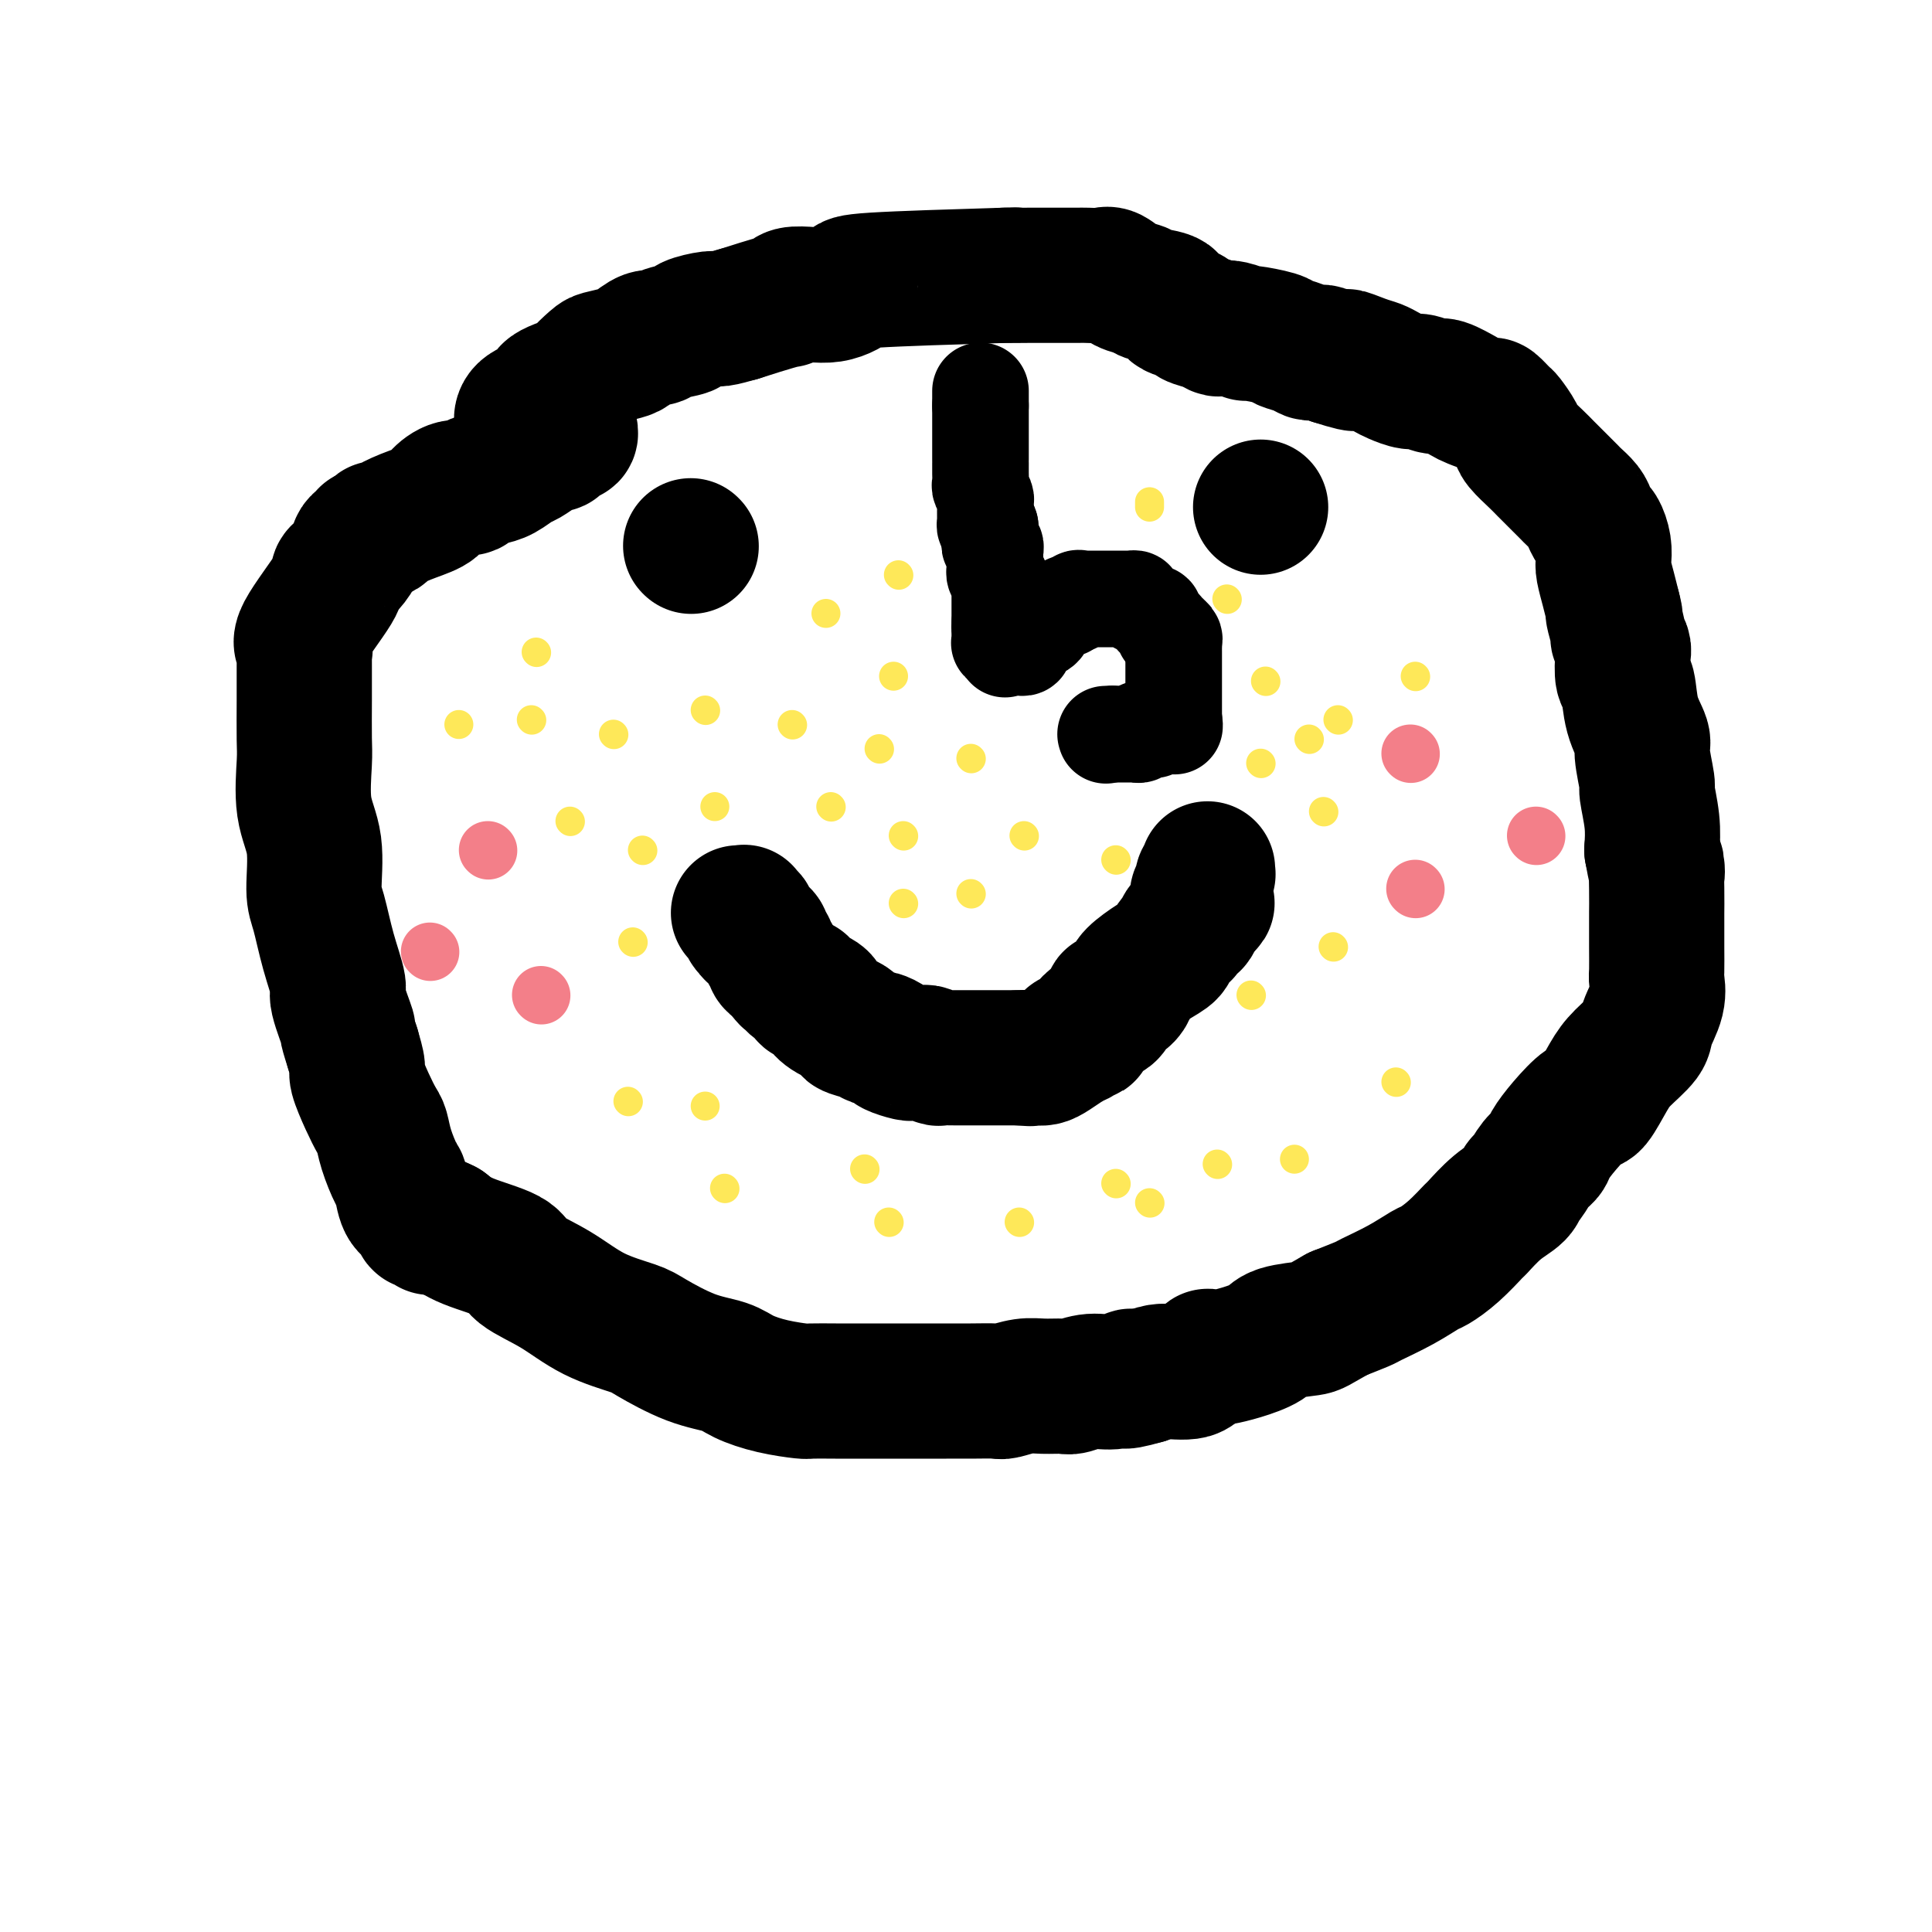 <svg viewBox='0 0 400 400' version='1.1' xmlns='http://www.w3.org/2000/svg' xmlns:xlink='http://www.w3.org/1999/xlink'><g fill='none' stroke='#000000' stroke-width='28' stroke-linecap='round' stroke-linejoin='round'><path d='M108,90c-0.000,0.122 -0.000,0.244 0,0c0.000,-0.244 0.000,-0.854 0,-1c-0.000,-0.146 -0.000,0.171 0,0c0.000,-0.171 0.000,-0.829 0,-1c-0.000,-0.171 -0.000,0.144 0,0c0.000,-0.144 0.001,-0.749 0,-1c-0.001,-0.251 -0.005,-0.150 0,0c0.005,0.150 0.020,0.348 0,0c-0.020,-0.348 -0.075,-1.243 1,-2c1.075,-0.757 3.279,-1.376 4,-2c0.721,-0.624 -0.041,-1.252 1,-2c1.041,-0.748 3.886,-1.615 5,-2c1.114,-0.385 0.496,-0.287 1,-1c0.504,-0.713 2.131,-2.237 3,-3c0.869,-0.763 0.982,-0.764 2,-1c1.018,-0.236 2.942,-0.707 4,-1c1.058,-0.293 1.251,-0.407 2,-1c0.749,-0.593 2.053,-1.664 3,-2c0.947,-0.336 1.535,0.064 2,0c0.465,-0.064 0.805,-0.591 2,-1c1.195,-0.409 3.246,-0.701 4,-1c0.754,-0.299 0.212,-0.606 1,-1c0.788,-0.394 2.904,-0.875 4,-1c1.096,-0.125 1.170,0.107 2,0c0.830,-0.107 2.415,-0.554 4,-1'/><path d='M153,65c6.906,-2.228 9.172,-2.797 10,-3c0.828,-0.203 0.220,-0.041 0,0c-0.220,0.041 -0.050,-0.041 0,0c0.050,0.041 -0.019,0.204 0,0c0.019,-0.204 0.125,-0.776 1,-1c0.875,-0.224 2.520,-0.102 4,0c1.480,0.102 2.794,0.182 4,0c1.206,-0.182 2.303,-0.626 3,-1c0.697,-0.374 0.995,-0.678 1,-1c0.005,-0.322 -0.284,-0.664 5,-1c5.284,-0.336 16.142,-0.668 27,-1'/><path d='M208,57c4.176,-0.155 1.116,-0.041 1,0c-0.116,0.041 2.711,0.011 4,0c1.289,-0.011 1.040,-0.003 2,0c0.960,0.003 3.129,0.001 4,0c0.871,-0.001 0.445,-0.002 1,0c0.555,0.002 2.091,0.007 3,0c0.909,-0.007 1.193,-0.027 2,0c0.807,0.027 2.139,0.102 3,0c0.861,-0.102 1.251,-0.379 2,0c0.749,0.379 1.858,1.415 3,2c1.142,0.585 2.317,0.720 3,1c0.683,0.280 0.874,0.705 2,1c1.126,0.295 3.187,0.460 4,1c0.813,0.540 0.379,1.455 1,2c0.621,0.545 2.299,0.721 3,1c0.701,0.279 0.427,0.662 1,1c0.573,0.338 1.993,0.630 3,1c1.007,0.370 1.600,0.816 2,1c0.400,0.184 0.608,0.105 1,0c0.392,-0.105 0.968,-0.235 2,0c1.032,0.235 2.521,0.836 3,1c0.479,0.164 -0.051,-0.110 1,0c1.051,0.110 3.682,0.604 5,1c1.318,0.396 1.323,0.695 2,1c0.677,0.305 2.026,0.617 3,1c0.974,0.383 1.573,0.837 2,1c0.427,0.163 0.681,0.033 1,0c0.319,-0.033 0.701,0.030 1,0c0.299,-0.030 0.514,-0.151 1,0c0.486,0.151 1.243,0.576 2,1'/><path d='M276,74c7.965,2.582 3.876,0.537 3,0c-0.876,-0.537 1.460,0.435 3,1c1.540,0.565 2.284,0.725 3,1c0.716,0.275 1.403,0.666 2,1c0.597,0.334 1.102,0.609 2,1c0.898,0.391 2.188,0.896 3,1c0.812,0.104 1.147,-0.194 2,0c0.853,0.194 2.225,0.879 3,1c0.775,0.121 0.952,-0.323 2,0c1.048,0.323 2.967,1.414 4,2c1.033,0.586 1.179,0.666 2,1c0.821,0.334 2.318,0.923 3,1c0.682,0.077 0.548,-0.356 1,0c0.452,0.356 1.490,1.503 2,2c0.510,0.497 0.492,0.345 1,1c0.508,0.655 1.543,2.118 2,3c0.457,0.882 0.336,1.182 1,2c0.664,0.818 2.113,2.155 3,3c0.887,0.845 1.211,1.199 2,2c0.789,0.801 2.043,2.048 3,3c0.957,0.952 1.619,1.607 2,2c0.381,0.393 0.483,0.523 1,1c0.517,0.477 1.449,1.299 2,2c0.551,0.701 0.722,1.280 1,2c0.278,0.720 0.662,1.581 1,2c0.338,0.419 0.629,0.397 1,1c0.371,0.603 0.820,1.830 1,3c0.180,1.170 0.089,2.283 0,3c-0.089,0.717 -0.178,1.039 0,2c0.178,0.961 0.622,2.560 1,4c0.378,1.440 0.689,2.720 1,4'/><path d='M334,126c0.863,3.241 0.021,0.844 0,1c-0.021,0.156 0.778,2.865 1,4c0.222,1.135 -0.133,0.695 0,1c0.133,0.305 0.755,1.353 1,2c0.245,0.647 0.112,0.891 0,2c-0.112,1.109 -0.203,3.084 0,4c0.203,0.916 0.699,0.775 1,2c0.301,1.225 0.405,3.816 1,6c0.595,2.184 1.680,3.962 2,5c0.320,1.038 -0.124,1.336 0,3c0.124,1.664 0.817,4.693 1,6c0.183,1.307 -0.143,0.890 0,2c0.143,1.110 0.755,3.746 1,6c0.245,2.254 0.122,4.127 0,6'/><path d='M342,176c1.464,8.188 1.124,3.658 1,3c-0.124,-0.658 -0.033,2.555 0,5c0.033,2.445 0.008,4.120 0,5c-0.008,0.880 -0.000,0.964 0,2c0.000,1.036 -0.007,3.022 0,5c0.007,1.978 0.030,3.946 0,5c-0.030,1.054 -0.112,1.195 0,2c0.112,0.805 0.417,2.275 0,4c-0.417,1.725 -1.558,3.707 -2,5c-0.442,1.293 -0.186,1.899 -1,3c-0.814,1.101 -2.700,2.699 -4,4c-1.300,1.301 -2.016,2.306 -3,4c-0.984,1.694 -2.238,4.078 -3,5c-0.762,0.922 -1.033,0.381 -2,1c-0.967,0.619 -2.630,2.397 -4,4c-1.370,1.603 -2.448,3.031 -3,4c-0.552,0.969 -0.580,1.481 -1,2c-0.420,0.519 -1.234,1.046 -2,2c-0.766,0.954 -1.484,2.333 -2,3c-0.516,0.667 -0.829,0.620 -1,1c-0.171,0.380 -0.201,1.186 -1,2c-0.799,0.814 -2.368,1.637 -4,3c-1.632,1.363 -3.327,3.267 -4,4c-0.673,0.733 -0.323,0.296 -1,1c-0.677,0.704 -2.381,2.549 -4,4c-1.619,1.451 -3.152,2.506 -4,3c-0.848,0.494 -1.012,0.425 -2,1c-0.988,0.575 -2.801,1.793 -5,3c-2.199,1.207 -4.784,2.402 -6,3c-1.216,0.598 -1.062,0.599 -2,1c-0.938,0.401 -2.969,1.200 -5,2'/><path d='M277,272c-4.739,2.655 -4.587,2.792 -6,3c-1.413,0.208 -4.392,0.486 -6,1c-1.608,0.514 -1.847,1.262 -3,2c-1.153,0.738 -3.222,1.466 -5,2c-1.778,0.534 -3.265,0.876 -4,1c-0.735,0.124 -0.717,0.032 -1,0c-0.283,-0.032 -0.867,-0.002 -1,0c-0.133,0.002 0.183,-0.024 0,0c-0.183,0.024 -0.867,0.098 -1,0c-0.133,-0.098 0.285,-0.367 0,0c-0.285,0.367 -1.272,1.369 -2,2c-0.728,0.631 -1.195,0.891 -2,1c-0.805,0.109 -1.947,0.068 -3,0c-1.053,-0.068 -2.015,-0.162 -3,0c-0.985,0.162 -1.992,0.581 -3,1'/><path d='M237,285c-6.751,1.946 -3.627,0.311 -3,0c0.627,-0.311 -1.241,0.702 -3,1c-1.759,0.298 -3.407,-0.117 -5,0c-1.593,0.117 -3.131,0.767 -4,1c-0.869,0.233 -1.070,0.048 -2,0c-0.930,-0.048 -2.589,0.040 -4,0c-1.411,-0.040 -2.574,-0.207 -4,0c-1.426,0.207 -3.114,0.787 -4,1c-0.886,0.213 -0.971,0.057 -2,0c-1.029,-0.057 -3.004,-0.015 -5,0c-1.996,0.015 -4.013,0.004 -5,0c-0.987,-0.004 -0.945,-0.001 -2,0c-1.055,0.001 -3.207,0.000 -5,0c-1.793,-0.000 -3.227,-0.000 -4,0c-0.773,0.000 -0.886,0.001 -2,0c-1.114,-0.001 -3.230,-0.002 -5,0c-1.770,0.002 -3.194,0.009 -5,0c-1.806,-0.009 -3.993,-0.033 -5,0c-1.007,0.033 -0.835,0.124 -2,0c-1.165,-0.124 -3.667,-0.464 -6,-1c-2.333,-0.536 -4.497,-1.270 -6,-2c-1.503,-0.730 -2.346,-1.457 -4,-2c-1.654,-0.543 -4.119,-0.903 -7,-2c-2.881,-1.097 -6.177,-2.930 -8,-4c-1.823,-1.070 -2.174,-1.378 -4,-2c-1.826,-0.622 -5.128,-1.559 -8,-3c-2.872,-1.441 -5.314,-3.386 -8,-5c-2.686,-1.614 -5.617,-2.897 -7,-4c-1.383,-1.103 -1.219,-2.028 -3,-3c-1.781,-0.972 -5.509,-1.992 -8,-3c-2.491,-1.008 -3.746,-2.004 -5,-3'/><path d='M92,254c-5.428,-2.716 -3.500,-0.507 -3,0c0.500,0.507 -0.430,-0.687 -1,-1c-0.570,-0.313 -0.782,0.256 -1,0c-0.218,-0.256 -0.443,-1.338 -1,-2c-0.557,-0.662 -1.445,-0.905 -2,-2c-0.555,-1.095 -0.778,-3.040 -1,-4c-0.222,-0.960 -0.443,-0.933 -1,-2c-0.557,-1.067 -1.449,-3.228 -2,-5c-0.551,-1.772 -0.760,-3.155 -1,-4c-0.240,-0.845 -0.512,-1.152 -1,-2c-0.488,-0.848 -1.193,-2.238 -2,-4c-0.807,-1.762 -1.717,-3.898 -2,-5c-0.283,-1.102 0.062,-1.172 0,-2c-0.062,-0.828 -0.531,-2.414 -1,-4'/><path d='M73,217c-1.800,-5.519 -0.800,-3.316 -1,-4c-0.200,-0.684 -1.599,-4.254 -2,-6c-0.401,-1.746 0.196,-1.669 0,-3c-0.196,-1.331 -1.184,-4.070 -2,-7c-0.816,-2.930 -1.458,-6.052 -2,-8c-0.542,-1.948 -0.982,-2.723 -1,-5c-0.018,-2.277 0.388,-6.058 0,-9c-0.388,-2.942 -1.568,-5.047 -2,-8c-0.432,-2.953 -0.116,-6.754 0,-9c0.116,-2.246 0.031,-2.935 0,-5c-0.031,-2.065 -0.008,-5.505 0,-8c0.008,-2.495 0.002,-4.045 0,-5c-0.002,-0.955 0.001,-1.317 0,-2c-0.001,-0.683 -0.006,-1.689 0,-2c0.006,-0.311 0.024,0.071 0,0c-0.024,-0.071 -0.089,-0.596 0,-1c0.089,-0.404 0.330,-0.687 0,-1c-0.330,-0.313 -1.233,-0.655 0,-3c1.233,-2.345 4.603,-6.694 6,-9c1.397,-2.306 0.822,-2.569 1,-3c0.178,-0.431 1.109,-1.028 2,-2c0.891,-0.972 1.742,-2.317 2,-3c0.258,-0.683 -0.075,-0.705 0,-1c0.075,-0.295 0.560,-0.864 1,-1c0.440,-0.136 0.836,0.160 1,0c0.164,-0.160 0.096,-0.775 0,-1c-0.096,-0.225 -0.222,-0.060 0,0c0.222,0.060 0.790,0.016 1,0c0.210,-0.016 0.060,-0.005 0,0c-0.060,0.005 -0.030,0.002 0,0'/><path d='M77,111c2.197,-3.108 0.690,-0.877 0,0c-0.690,0.877 -0.564,0.401 0,0c0.564,-0.401 1.564,-0.726 2,-1c0.436,-0.274 0.307,-0.498 1,-1c0.693,-0.502 2.207,-1.282 4,-2c1.793,-0.718 3.865,-1.372 5,-2c1.135,-0.628 1.332,-1.229 2,-2c0.668,-0.771 1.806,-1.711 3,-2c1.194,-0.289 2.445,0.073 3,0c0.555,-0.073 0.413,-0.582 1,-1c0.587,-0.418 1.904,-0.745 3,-1c1.096,-0.255 1.971,-0.436 3,-1c1.029,-0.564 2.212,-1.509 3,-2c0.788,-0.491 1.180,-0.527 2,-1c0.820,-0.473 2.066,-1.384 3,-2c0.934,-0.616 1.556,-0.936 2,-1c0.444,-0.064 0.711,0.127 1,0c0.289,-0.127 0.599,-0.574 1,-1c0.401,-0.426 0.892,-0.832 1,-1c0.108,-0.168 -0.167,-0.097 0,0c0.167,0.097 0.777,0.222 1,0c0.223,-0.222 0.060,-0.791 0,-1c-0.060,-0.209 -0.017,-0.060 0,0c0.017,0.060 0.009,0.030 0,0'/><path d='M143,113c0.000,0.000 0.100,0.100 0.1,0.1'/><path d='M261,105c0.000,0.000 0.000,0.000 0,0c0.000,0.000 0.000,0.000 0,0c0.000,0.000 0.000,0.000 0,0c0.000,0.000 0.000,0.000 0,0c0.000,0.000 0.000,0.000 0,0'/><path d='M153,189c0.030,0.000 0.061,0.000 0,0c-0.061,-0.000 -0.212,-0.001 0,0c0.212,0.001 0.788,0.004 1,0c0.212,-0.004 0.061,-0.016 0,0c-0.061,0.016 -0.030,0.060 0,0c0.030,-0.060 0.060,-0.222 0,0c-0.060,0.222 -0.208,0.829 0,1c0.208,0.171 0.774,-0.094 1,0c0.226,0.094 0.112,0.547 0,1c-0.112,0.453 -0.222,0.906 0,1c0.222,0.094 0.776,-0.172 1,0c0.224,0.172 0.117,0.781 0,1c-0.117,0.219 -0.243,0.048 0,0c0.243,-0.048 0.854,0.029 1,0c0.146,-0.029 -0.172,-0.162 0,0c0.172,0.162 0.835,0.621 1,1c0.165,0.379 -0.167,0.679 0,1c0.167,0.321 0.832,0.663 1,1c0.168,0.337 -0.162,0.668 0,1c0.162,0.332 0.817,0.666 1,1c0.183,0.334 -0.104,0.667 0,1c0.104,0.333 0.601,0.667 1,1c0.399,0.333 0.699,0.667 1,1'/><path d='M162,201c1.648,2.118 1.268,1.412 1,1c-0.268,-0.412 -0.424,-0.532 0,0c0.424,0.532 1.428,1.715 2,2c0.572,0.285 0.713,-0.328 1,0c0.287,0.328 0.721,1.596 1,2c0.279,0.404 0.402,-0.057 1,0c0.598,0.057 1.671,0.631 2,1c0.329,0.369 -0.084,0.532 0,1c0.084,0.468 0.667,1.240 2,2c1.333,0.760 3.417,1.509 4,2c0.583,0.491 -0.334,0.723 0,1c0.334,0.277 1.919,0.599 3,1c1.081,0.401 1.659,0.882 2,1c0.341,0.118 0.444,-0.126 1,0c0.556,0.126 1.563,0.622 2,1c0.437,0.378 0.302,0.637 1,1c0.698,0.363 2.227,0.828 3,1c0.773,0.172 0.788,0.050 1,0c0.212,-0.050 0.619,-0.027 1,0c0.381,0.027 0.735,0.060 1,0c0.265,-0.060 0.440,-0.212 1,0c0.560,0.212 1.504,0.789 2,1c0.496,0.211 0.543,0.057 1,0c0.457,-0.057 1.325,-0.015 2,0c0.675,0.015 1.157,0.004 2,0c0.843,-0.004 2.047,-0.001 3,0c0.953,0.001 1.656,0.000 2,0c0.344,-0.000 0.329,-0.000 1,0c0.671,0.000 2.027,0.000 3,0c0.973,-0.000 1.564,-0.000 2,0c0.436,0.000 0.718,0.000 1,0'/><path d='M211,219c4.155,0.311 1.541,0.090 1,0c-0.541,-0.090 0.989,-0.047 2,0c1.011,0.047 1.503,0.100 2,0c0.497,-0.100 0.998,-0.351 2,-1c1.002,-0.649 2.506,-1.694 3,-2c0.494,-0.306 -0.021,0.129 0,0c0.021,-0.129 0.579,-0.821 1,-1c0.421,-0.179 0.707,0.156 1,0c0.293,-0.156 0.594,-0.802 1,-1c0.406,-0.198 0.917,0.053 1,0c0.083,-0.053 -0.261,-0.408 0,-1c0.261,-0.592 1.127,-1.420 2,-2c0.873,-0.580 1.753,-0.911 2,-1c0.247,-0.089 -0.137,0.065 0,0c0.137,-0.065 0.797,-0.349 1,-1c0.203,-0.651 -0.050,-1.668 0,-2c0.050,-0.332 0.404,0.020 1,0c0.596,-0.020 1.435,-0.414 2,-1c0.565,-0.586 0.857,-1.364 1,-2c0.143,-0.636 0.137,-1.131 1,-2c0.863,-0.869 2.595,-2.114 4,-3c1.405,-0.886 2.482,-1.414 3,-2c0.518,-0.586 0.476,-1.232 1,-2c0.524,-0.768 1.612,-1.659 2,-2c0.388,-0.341 0.075,-0.133 0,0c-0.075,0.133 0.088,0.190 0,0c-0.088,-0.190 -0.426,-0.628 0,-1c0.426,-0.372 1.615,-0.677 2,-1c0.385,-0.323 -0.033,-0.664 0,-1c0.033,-0.336 0.516,-0.668 1,-1'/><path d='M248,189c3.713,-3.895 0.995,-1.134 0,0c-0.995,1.134 -0.268,0.641 0,0c0.268,-0.641 0.075,-1.429 0,-2c-0.075,-0.571 -0.034,-0.924 0,-1c0.034,-0.076 0.062,0.124 0,0c-0.062,-0.124 -0.213,-0.573 0,-1c0.213,-0.427 0.789,-0.833 1,-1c0.211,-0.167 0.057,-0.097 0,0c-0.057,0.097 -0.016,0.219 0,0c0.016,-0.219 0.008,-0.781 0,-1c-0.008,-0.219 -0.016,-0.096 0,0c0.016,0.096 0.057,0.166 0,0c-0.057,-0.166 -0.211,-0.566 0,-1c0.211,-0.434 0.789,-0.901 1,-1c0.211,-0.099 0.057,0.170 0,0c-0.057,-0.170 -0.015,-0.777 0,-1c0.015,-0.223 0.004,-0.060 0,0c-0.004,0.060 -0.001,0.016 0,0c0.001,-0.016 0.000,-0.005 0,0c-0.000,0.005 -0.000,0.002 0,0'/></g>
<g fill='none' stroke='#F37F89' stroke-width='12' stroke-linecap='round' stroke-linejoin='round'><path d='M292,156c0.000,0.000 0.100,0.100 0.1,0.1'/><path d='M293,184c0.000,0.000 0.100,0.100 0.1,0.1'/><path d='M318,173c0.000,0.000 0.100,0.100 0.1,0.1'/><path d='M101,176c0.000,0.000 0.100,0.100 0.1,0.1'/><path d='M112,206c0.000,0.000 0.100,0.100 0.1,0.1'/><path d='M89,197c0.000,0.000 0.100,0.100 0.1,0.1'/></g>
<g fill='none' stroke='#000000' stroke-width='20' stroke-linecap='round' stroke-linejoin='round'><path d='M203,81c0.000,0.022 0.000,0.044 0,0c0.000,-0.044 0.000,-0.155 0,0c0.000,0.155 0.000,0.577 0,1c0.000,0.423 -0.000,0.848 0,1c0.000,0.152 0.000,0.030 0,0c-0.000,-0.030 -0.000,0.030 0,0c0.000,-0.030 0.000,-0.152 0,0c0.000,0.152 0.000,0.576 0,1'/><path d='M203,84c0.000,0.703 0.000,0.959 0,1c-0.000,0.041 -0.000,-0.133 0,0c0.000,0.133 0.000,0.572 0,1c-0.000,0.428 -0.000,0.846 0,1c0.000,0.154 0.000,0.044 0,0c-0.000,-0.044 -0.000,-0.023 0,0c0.000,0.023 0.000,0.049 0,0c-0.000,-0.049 -0.000,-0.171 0,0c0.000,0.171 0.000,0.637 0,1c-0.000,0.363 -0.000,0.623 0,1c0.000,0.377 0.000,0.871 0,1c-0.000,0.129 -0.000,-0.107 0,0c0.000,0.107 0.000,0.557 0,1c-0.000,0.443 -0.000,0.879 0,1c0.000,0.121 0.000,-0.074 0,0c-0.000,0.074 -0.000,0.418 0,1c0.000,0.582 0.000,1.403 0,2c-0.000,0.597 -0.001,0.971 0,1c0.001,0.029 0.004,-0.287 0,0c-0.004,0.287 -0.015,1.176 0,2c0.015,0.824 0.057,1.583 0,2c-0.057,0.417 -0.211,0.493 0,1c0.211,0.507 0.789,1.445 1,2c0.211,0.555 0.057,0.726 0,1c-0.057,0.274 -0.016,0.652 0,1c0.016,0.348 0.007,0.668 0,1c-0.007,0.332 -0.012,0.677 0,1c0.012,0.323 0.042,0.626 0,1c-0.042,0.374 -0.155,0.821 0,1c0.155,0.179 0.577,0.089 1,0'/><path d='M205,109c0.309,3.764 0.082,0.673 0,0c-0.082,-0.673 -0.018,1.073 0,2c0.018,0.927 -0.009,1.037 0,1c0.009,-0.037 0.055,-0.220 0,0c-0.055,0.220 -0.211,0.842 0,1c0.211,0.158 0.789,-0.150 1,0c0.211,0.150 0.057,0.757 0,1c-0.057,0.243 -0.015,0.122 0,0c0.015,-0.122 0.004,-0.244 0,0c-0.004,0.244 -0.001,0.854 0,1c0.001,0.146 0.000,-0.172 0,0c-0.000,0.172 -0.000,0.834 0,1c0.000,0.166 -0.000,-0.166 0,0c0.000,0.166 0.000,0.828 0,1c-0.000,0.172 -0.001,-0.148 0,0c0.001,0.148 0.004,0.762 0,1c-0.004,0.238 -0.015,0.101 0,0c0.015,-0.101 0.057,-0.164 0,0c-0.057,0.164 -0.211,0.556 0,1c0.211,0.444 0.789,0.940 1,1c0.211,0.060 0.057,-0.317 0,0c-0.057,0.317 -0.015,1.327 0,2c0.015,0.673 0.004,1.007 0,1c-0.004,-0.007 -0.001,-0.355 0,0c0.001,0.355 0.000,1.415 0,2c-0.000,0.585 -0.000,0.696 0,1c0.000,0.304 0.000,0.803 0,1c-0.000,0.197 -0.000,0.094 0,0c0.000,-0.094 0.000,-0.179 0,0c-0.000,0.179 -0.000,0.623 0,1c0.000,0.377 0.000,0.689 0,1'/><path d='M207,129c0.309,3.260 0.083,1.408 0,1c-0.083,-0.408 -0.022,0.626 0,1c0.022,0.374 0.006,0.086 0,0c-0.006,-0.086 -0.002,0.030 0,0c0.002,-0.030 0.000,-0.205 0,0c-0.000,0.205 0.000,0.791 0,1c-0.000,0.209 -0.001,0.042 0,0c0.001,-0.042 0.004,0.041 0,0c-0.004,-0.041 -0.015,-0.207 0,0c0.015,0.207 0.057,0.787 0,1c-0.057,0.213 -0.211,0.060 0,0c0.211,-0.060 0.789,-0.026 1,0c0.211,0.026 0.057,0.046 0,0c-0.057,-0.046 -0.016,-0.156 0,0c0.016,0.156 0.008,0.578 0,1'/><path d='M208,134c0.154,0.774 0.040,0.207 0,0c-0.040,-0.207 -0.007,-0.056 0,0c0.007,0.056 -0.013,0.015 0,0c0.013,-0.015 0.059,-0.004 0,0c-0.059,0.004 -0.223,0.001 0,0c0.223,-0.001 0.834,0.001 1,0c0.166,-0.001 -0.113,-0.003 0,0c0.113,0.003 0.618,0.012 1,0c0.382,-0.012 0.642,-0.046 1,0c0.358,0.046 0.816,0.171 1,0c0.184,-0.171 0.096,-0.637 0,-1c-0.096,-0.363 -0.198,-0.622 0,-1c0.198,-0.378 0.697,-0.874 1,-1c0.303,-0.126 0.410,0.120 1,0c0.590,-0.120 1.664,-0.605 2,-1c0.336,-0.395 -0.065,-0.698 0,-1c0.065,-0.302 0.595,-0.602 1,-1c0.405,-0.398 0.683,-0.895 1,-1c0.317,-0.105 0.673,0.182 1,0c0.327,-0.182 0.626,-0.833 1,-1c0.374,-0.167 0.822,0.151 1,0c0.178,-0.151 0.086,-0.771 0,-1c-0.086,-0.229 -0.168,-0.065 0,0c0.168,0.065 0.584,0.033 1,0'/><path d='M222,125c2.404,-1.332 1.415,-0.161 1,0c-0.415,0.161 -0.256,-0.689 0,-1c0.256,-0.311 0.607,-0.083 1,0c0.393,0.083 0.827,0.022 1,0c0.173,-0.022 0.084,-0.006 0,0c-0.084,0.006 -0.163,0.002 0,0c0.163,-0.002 0.568,-0.000 1,0c0.432,0.000 0.890,0.000 1,0c0.110,-0.000 -0.128,-0.000 0,0c0.128,0.000 0.622,0.000 1,0c0.378,-0.000 0.640,-0.000 1,0c0.360,0.000 0.817,0.000 1,0c0.183,-0.000 0.090,-0.000 0,0c-0.090,0.000 -0.179,0.000 0,0c0.179,-0.000 0.627,-0.001 1,0c0.373,0.001 0.672,0.003 1,0c0.328,-0.003 0.684,-0.011 1,0c0.316,0.011 0.592,0.040 1,0c0.408,-0.040 0.949,-0.150 1,0c0.051,0.150 -0.389,0.561 0,1c0.389,0.439 1.607,0.906 2,1c0.393,0.094 -0.039,-0.186 0,0c0.039,0.186 0.549,0.837 1,1c0.451,0.163 0.843,-0.164 1,0c0.157,0.164 0.080,0.818 0,1c-0.080,0.182 -0.161,-0.110 0,0c0.161,0.110 0.565,0.621 1,1c0.435,0.379 0.900,0.627 1,1c0.100,0.373 -0.165,0.870 0,1c0.165,0.130 0.762,-0.106 1,0c0.238,0.106 0.119,0.553 0,1'/><path d='M242,132c1.464,1.189 1.124,0.160 1,0c-0.124,-0.160 -0.033,0.549 0,1c0.033,0.451 0.009,0.643 0,1c-0.009,0.357 -0.002,0.880 0,1c0.002,0.120 0.001,-0.161 0,0c-0.001,0.161 -0.000,0.764 0,1c0.000,0.236 0.000,0.104 0,0c-0.000,-0.104 -0.000,-0.182 0,0c0.000,0.182 0.000,0.622 0,1c-0.000,0.378 -0.000,0.694 0,1c0.000,0.306 0.000,0.603 0,1c-0.000,0.397 -0.000,0.894 0,1c0.000,0.106 0.000,-0.177 0,0c-0.000,0.177 -0.000,0.816 0,1c0.000,0.184 0.000,-0.087 0,0c-0.000,0.087 -0.000,0.531 0,1c0.000,0.469 0.000,0.963 0,1c-0.000,0.037 -0.000,-0.382 0,0c0.000,0.382 0.000,1.565 0,2c-0.000,0.435 -0.000,0.121 0,0c0.000,-0.121 0.000,-0.047 0,0c-0.000,0.047 -0.000,0.069 0,0c0.000,-0.069 0.000,-0.230 0,0c-0.000,0.230 -0.000,0.850 0,1c0.000,0.150 0.000,-0.171 0,0c-0.000,0.171 -0.000,0.834 0,1c0.000,0.166 0.000,-0.166 0,0c-0.000,0.166 -0.000,0.828 0,1c0.000,0.172 0.000,-0.146 0,0c-0.000,0.146 0.000,0.756 0,1c0.000,0.244 0.000,0.122 0,0'/><path d='M243,149c0.220,2.626 0.270,0.689 0,0c-0.270,-0.689 -0.861,-0.132 -1,0c-0.139,0.132 0.174,-0.162 0,0c-0.174,0.162 -0.835,0.779 -1,1c-0.165,0.221 0.166,0.045 0,0c-0.166,-0.045 -0.828,0.040 -1,0c-0.172,-0.040 0.146,-0.207 0,0c-0.146,0.207 -0.756,0.788 -1,1c-0.244,0.212 -0.122,0.057 0,0c0.122,-0.057 0.244,-0.015 0,0c-0.244,0.015 -0.854,0.003 -1,0c-0.146,-0.003 0.172,0.003 0,0c-0.172,-0.003 -0.835,-0.015 -1,0c-0.165,0.015 0.167,0.057 0,0c-0.167,-0.057 -0.833,-0.211 -1,0c-0.167,0.211 0.165,0.789 0,1c-0.165,0.211 -0.828,0.057 -1,0c-0.172,-0.057 0.146,-0.015 0,0c-0.146,0.015 -0.756,0.004 -1,0c-0.244,-0.004 -0.122,-0.001 0,0c0.122,0.001 0.244,0.000 0,0c-0.244,-0.000 -0.854,-0.000 -1,0c-0.146,0.000 0.171,0.000 0,0c-0.171,-0.000 -0.829,-0.000 -1,0c-0.171,0.000 0.147,0.000 0,0c-0.147,-0.000 -0.757,-0.000 -1,0c-0.243,0.000 -0.118,0.000 0,0c0.118,-0.000 0.227,-0.000 0,0c-0.227,0.000 -0.792,0.000 -1,0c-0.208,-0.000 -0.059,-0.000 0,0c0.059,0.000 0.030,0.000 0,0'/><path d='M230,152c-2.011,0.464 -0.538,0.124 0,0c0.538,-0.124 0.140,-0.033 0,0c-0.140,0.033 -0.024,0.009 0,0c0.024,-0.009 -0.046,-0.002 0,0c0.046,0.002 0.209,0.001 0,0c-0.209,-0.001 -0.788,-0.000 -1,0c-0.212,0.000 -0.057,0.000 0,0c0.057,-0.000 0.015,-0.000 0,0c-0.015,0.000 -0.004,0.000 0,0c0.004,-0.000 0.002,-0.000 0,0'/></g>
<g fill='none' stroke='#FEE859' stroke-width='6' stroke-linecap='round' stroke-linejoin='round'><path d='M171,127c0.000,0.000 0.000,0.000 0,0c0.000,0.000 0.000,0.000 0,0'/><path d='M182,155c0.000,0.000 0.100,0.100 0.1,0.1'/><path d='M187,173c0.000,0.000 0.100,0.100 0.1,0.1'/><path d='M201,157c0.000,0.000 0.100,0.100 0.1,0.1'/><path d='M185,140c0.000,0.000 0.000,0.000 0,0c0.000,0.000 0.000,0.000 0,0'/><path d='M164,150c0.000,0.000 0.100,0.100 0.1,0.1'/><path d='M186,119c0.000,0.000 0.100,0.100 0.1,0.1'/><path d='M238,104c0.000,-0.111 0.000,-0.222 0,0c0.000,0.222 0.000,0.778 0,1c0.000,0.222 0.000,0.111 0,0'/><path d='M254,124c0.000,0.000 0.100,0.100 0.1,0.1'/><path d='M262,141c0.000,0.000 0.100,0.100 0.1,0.1'/><path d='M261,158c0.000,0.000 0.100,0.100 0.1,0.1'/><path d='M231,178c0.000,0.000 0.100,0.100 0.1,0.1'/><path d='M212,173c0.000,0.000 0.100,0.100 0.1,0.1'/><path d='M201,185c0.000,0.000 0.100,0.100 0.1,0.1'/><path d='M187,187c0.000,0.000 0.100,0.100 0.1,0.1'/><path d='M172,167c0.000,0.000 0.100,0.100 0.1,0.1'/><path d='M148,167c0.000,0.000 0.000,0.000 0,0c0.000,0.000 0.000,0.000 0,0'/><path d='M146,147c0.000,0.000 0.100,0.100 0.1,0.1'/><path d='M127,152c0.000,0.000 0.100,0.100 0.1,0.1'/><path d='M110,149c0.000,0.000 0.100,0.100 0.1,0.1'/><path d='M111,135c0.000,0.000 0.100,0.100 0.1,0.1'/><path d='M95,150c0.000,0.000 0.000,0.000 0,0c0.000,0.000 0.000,0.000 0,0'/><path d='M133,176c0.000,0.000 0.100,0.100 0.1,0.1'/><path d='M118,170c0.000,0.000 0.100,0.100 0.1,0.1'/><path d='M131,195c0.000,0.000 0.100,0.100 0.1,0.1'/><path d='M130,228c0.000,0.000 0.100,0.100 0.1,0.1'/><path d='M146,229c0.000,0.000 0.000,0.000 0,0c0.000,0.000 0.000,0.000 0,0'/><path d='M150,246c0.000,0.000 0.100,0.100 0.1,0.1'/><path d='M179,242c0.000,0.000 0.100,0.100 0.1,0.1'/><path d='M184,253c0.000,0.000 0.100,0.100 0.1,0.1'/><path d='M211,253c0.000,0.000 0.100,0.100 0.1,0.1'/><path d='M231,245c0.000,0.000 0.100,0.100 0.1,0.1'/><path d='M238,249c0.000,0.000 0.100,0.100 0.1,0.1'/><path d='M252,241c0.000,0.000 0.100,0.100 0.1,0.1'/><path d='M268,240c0.000,0.000 0.000,0.000 0,0c0.000,0.000 0.000,0.000 0,0c0.000,0.000 0.000,0.000 0,0'/><path d='M289,224c0.000,0.000 0.100,0.100 0.1,0.1'/><path d='M259,206c0.000,0.000 0.100,0.100 0.1,0.1'/><path d='M276,196c0.000,0.000 0.100,0.100 0.1,0.1'/><path d='M274,168c0.000,0.000 0.100,0.100 0.1,0.1'/><path d='M271,153c0.000,0.000 0.100,0.100 0.1,0.1'/><path d='M277,149c0.000,0.000 0.100,0.100 0.1,0.1'/><path d='M293,140c0.000,0.000 0.100,0.100 0.1,0.1'/></g>
</svg>